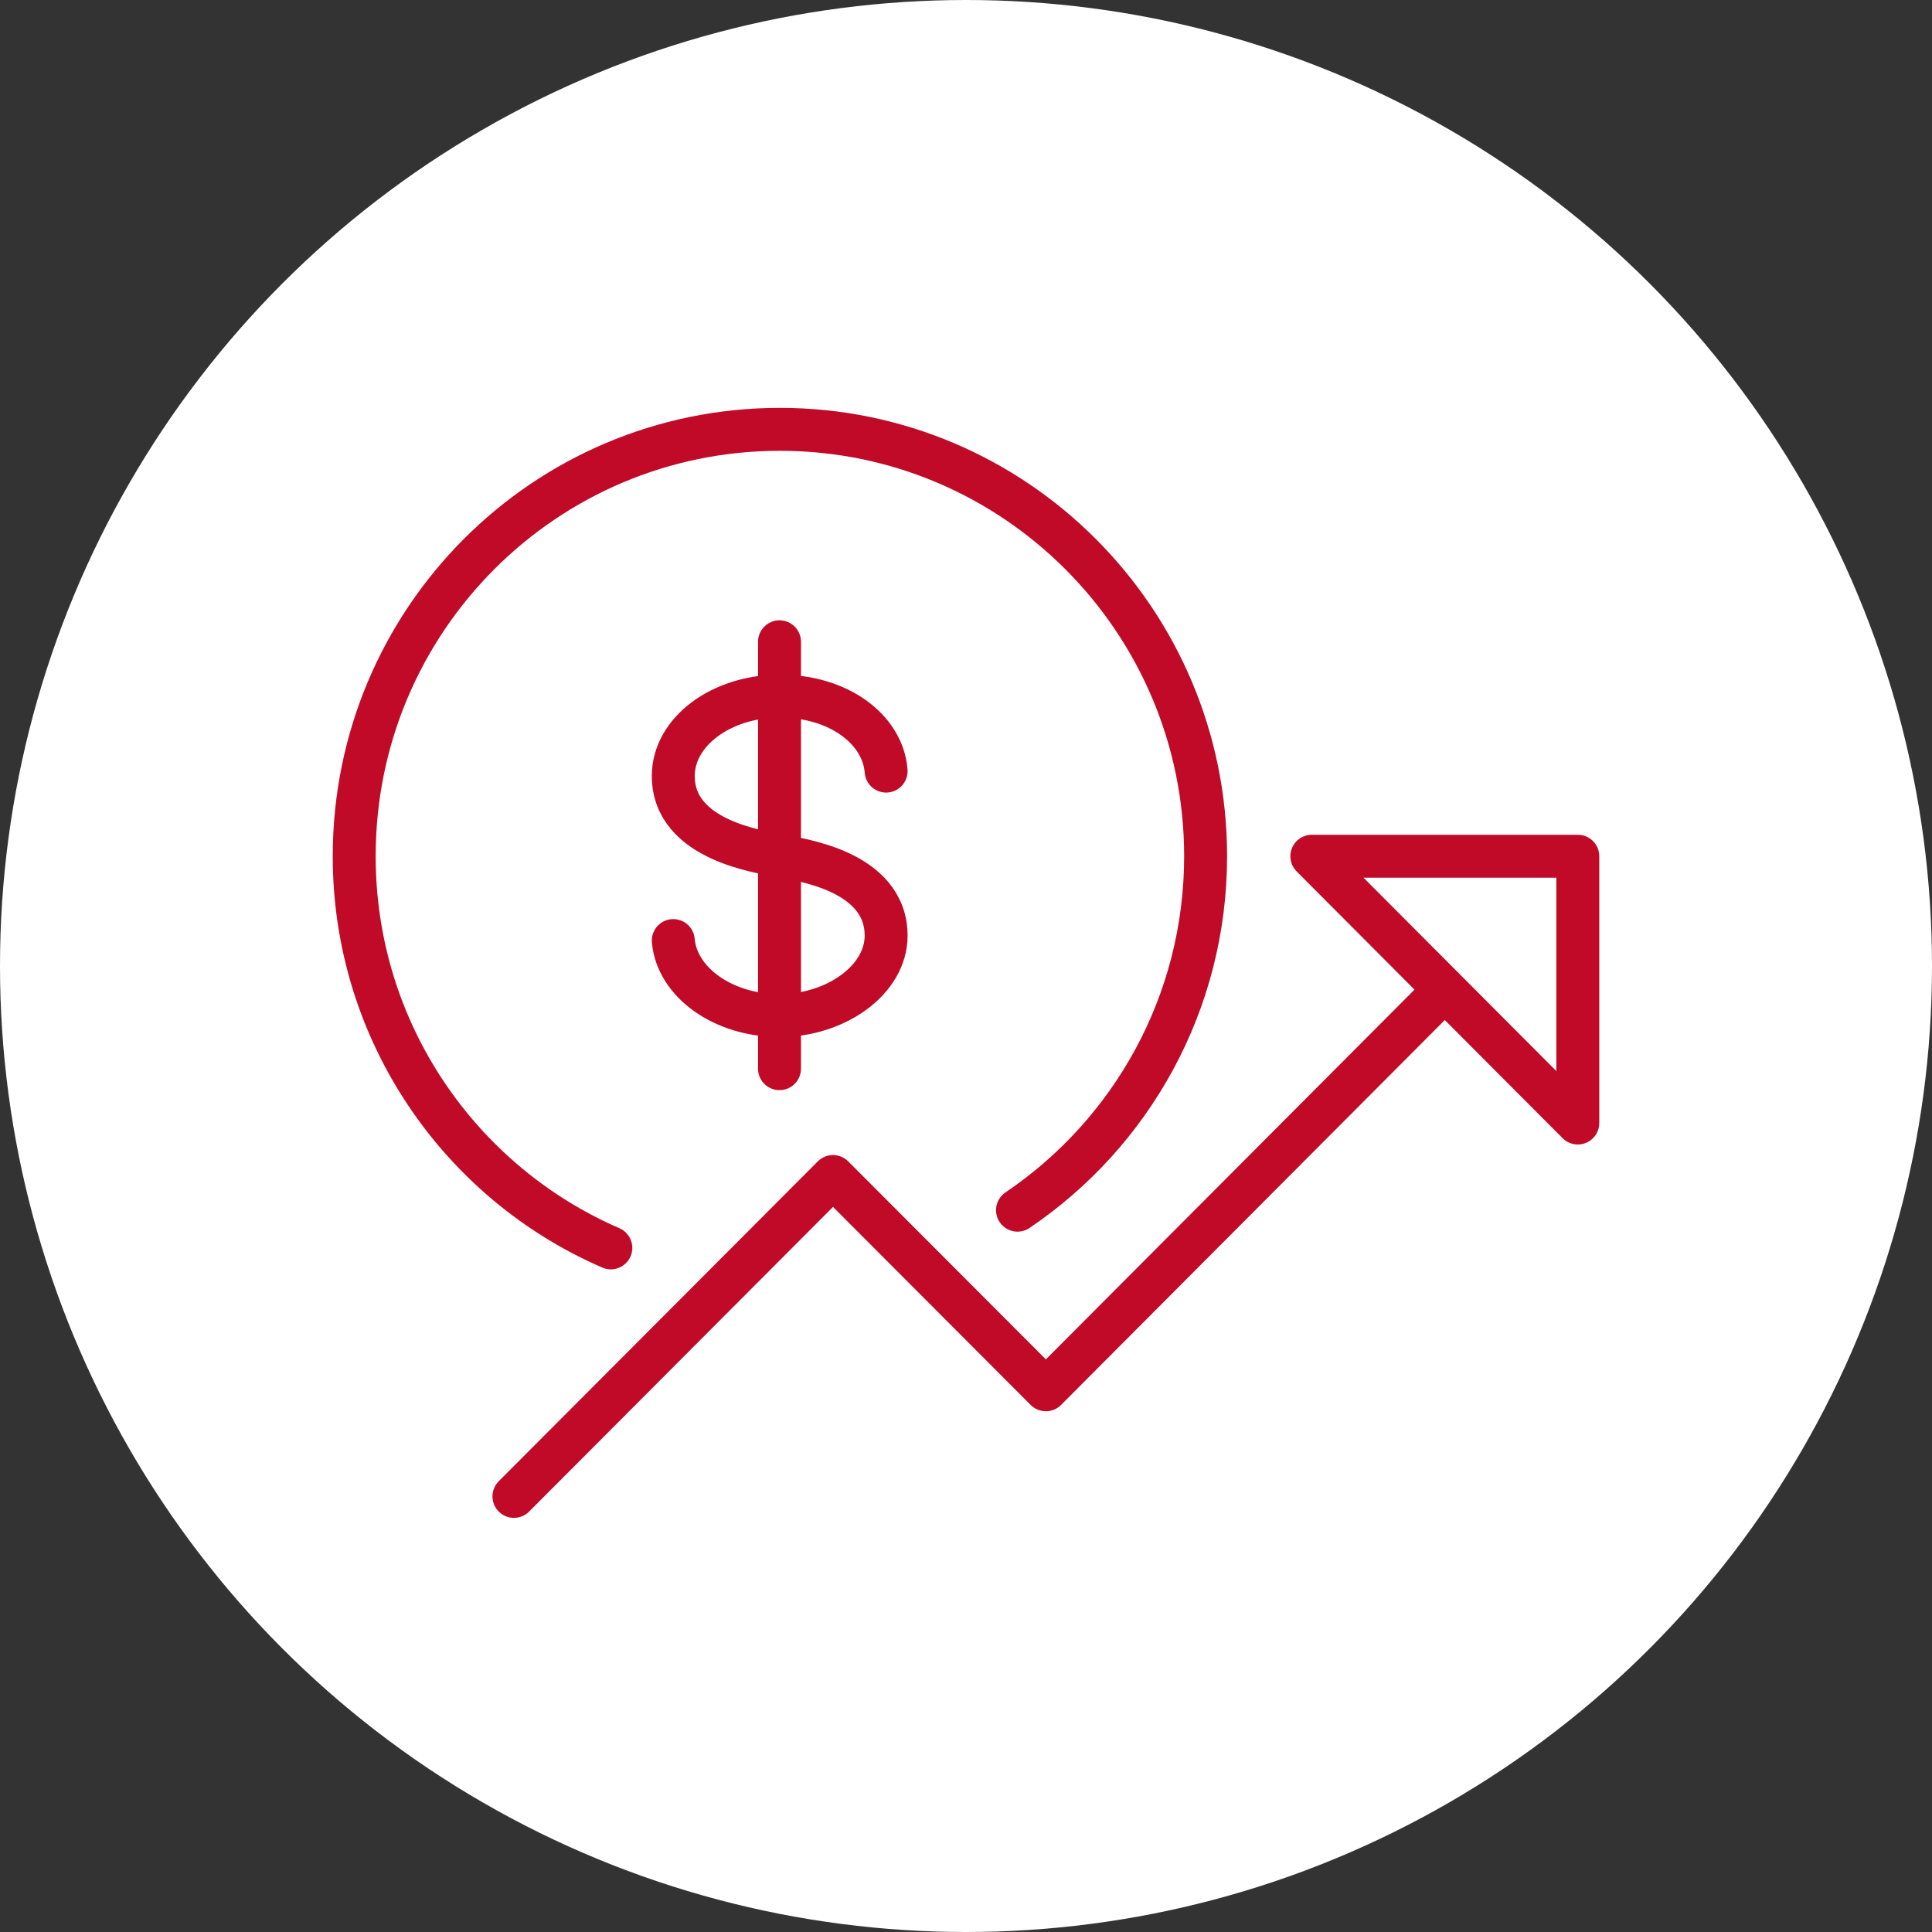 <svg width="90" height="90" viewBox="0 0 90 90" fill="none" xmlns="http://www.w3.org/2000/svg">
<rect x="0" y="0" width="90" height="90" fill="#333333" stroke="none"/>
<circle cx="45" cy="45" r="45" fill="white"/>
<path d="M36.312 29.896V49.783M31.364 43.815C31.534 45.761 33.687 47.309 36.312 47.309C38.937 47.309 41.279 45.647 41.279 43.589C41.279 40.548 37.2 40.038 36.331 39.868C35.462 39.679 31.364 39.169 31.364 36.148C31.364 34.089 33.592 32.427 36.331 32.427C39.07 32.427 41.128 33.976 41.279 35.921M67.305 46.101L48.721 64.741L38.805 54.807L23.941 69.708M47.399 56.375C52.687 52.805 56.162 46.743 56.162 39.887C56.162 28.914 47.285 20 36.331 20C25.377 20 16.5 28.895 16.5 39.887C16.5 48.065 21.429 55.09 28.455 58.131M73.5 39.887H61.11L73.5 52.314V39.887Z" stroke="#C00A27" stroke-width="2" stroke-linecap="round" stroke-linejoin="round"/>
</svg>
